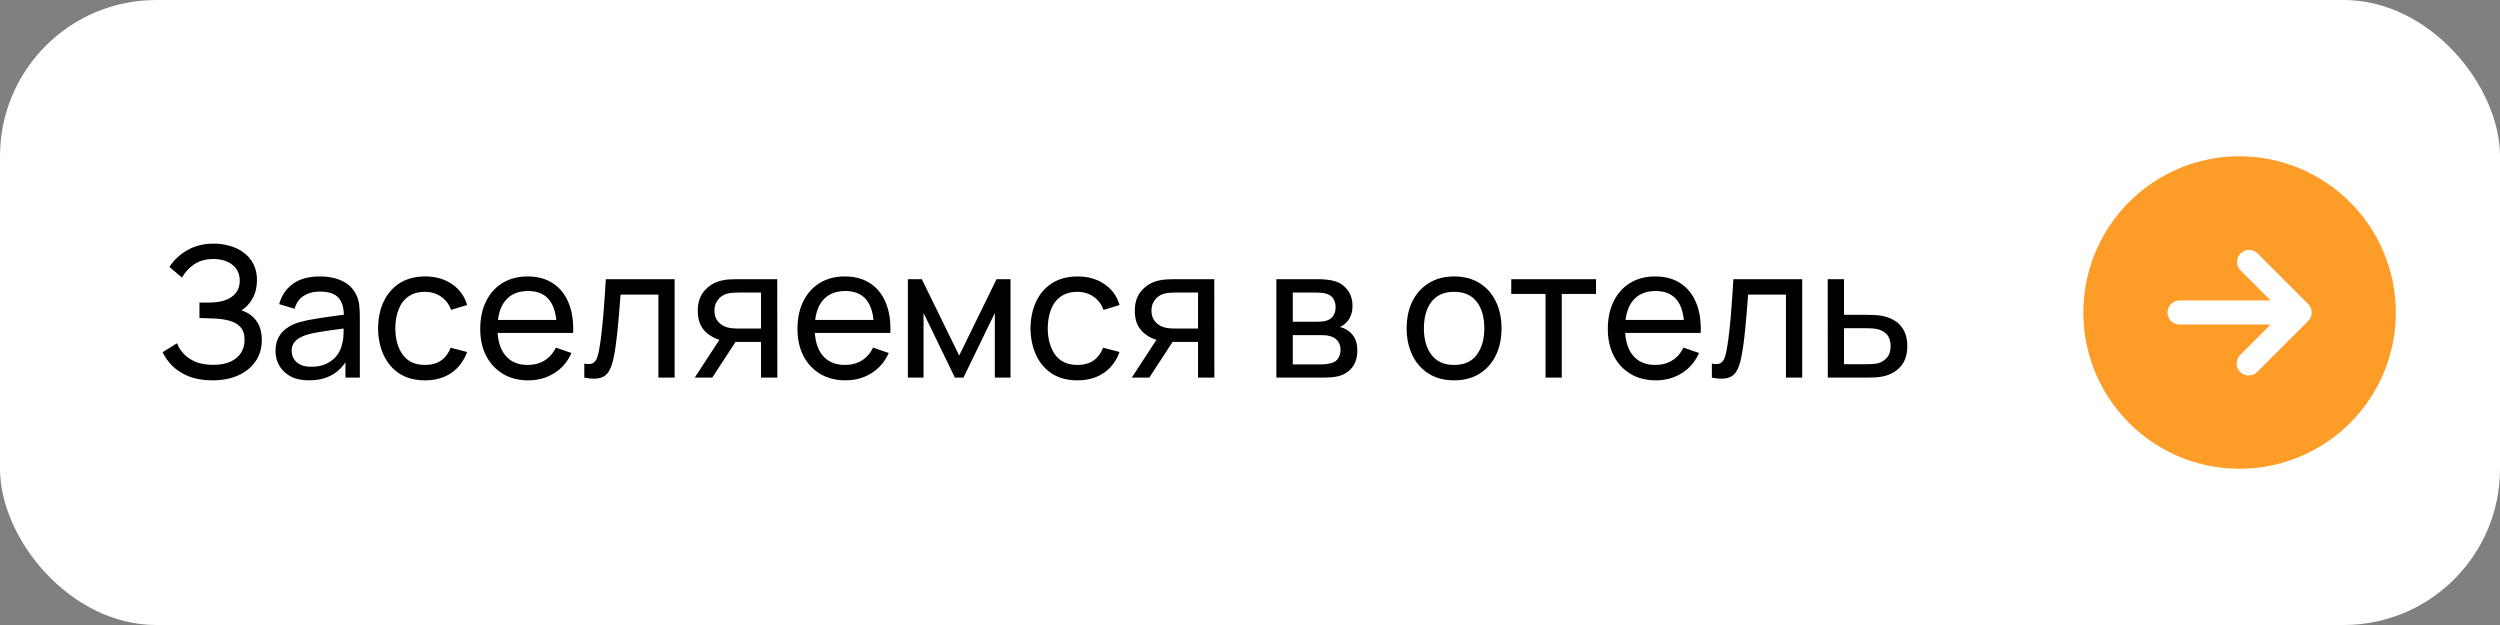 <?xml version="1.0" encoding="UTF-8"?> <svg xmlns="http://www.w3.org/2000/svg" width="192" height="48" viewBox="0 0 192 48" fill="none"><rect x="0" y="0" width="192" height="48" fill="#808080" stroke="none"/><rect width="192" height="48" rx="12" fill="white"></rect><path d="M16.319 29.21C15.628 29.21 15.026 29.11 14.513 28.909C14.004 28.704 13.582 28.438 13.246 28.111C12.915 27.78 12.663 27.425 12.49 27.047L13.596 26.361C13.708 26.655 13.881 26.928 14.114 27.18C14.352 27.432 14.655 27.635 15.024 27.789C15.397 27.943 15.845 28.02 16.368 28.02C16.9 28.02 17.346 27.938 17.705 27.775C18.064 27.607 18.333 27.381 18.51 27.096C18.692 26.807 18.783 26.475 18.783 26.102C18.783 25.677 18.678 25.351 18.468 25.122C18.258 24.889 17.976 24.725 17.621 24.632C17.271 24.534 16.884 24.478 16.459 24.464C16.128 24.45 15.89 24.441 15.745 24.436C15.6 24.431 15.502 24.429 15.451 24.429C15.404 24.429 15.36 24.429 15.318 24.429V23.239C15.36 23.239 15.449 23.239 15.584 23.239C15.719 23.239 15.862 23.239 16.011 23.239C16.16 23.234 16.279 23.23 16.368 23.225C16.993 23.192 17.49 23.034 17.859 22.749C18.228 22.46 18.412 22.063 18.412 21.559C18.412 21.036 18.223 20.628 17.845 20.334C17.472 20.04 16.984 19.893 16.382 19.893C15.813 19.893 15.327 20.026 14.926 20.292C14.529 20.558 14.212 20.901 13.974 21.321L13.015 20.502C13.342 19.984 13.794 19.557 14.373 19.221C14.956 18.88 15.638 18.71 16.417 18.71C16.846 18.71 17.259 18.768 17.656 18.885C18.057 18.997 18.412 19.17 18.72 19.403C19.033 19.632 19.28 19.923 19.462 20.278C19.644 20.628 19.735 21.043 19.735 21.524C19.735 22.042 19.625 22.502 19.406 22.903C19.187 23.304 18.9 23.615 18.545 23.834C19.035 23.997 19.418 24.268 19.693 24.646C19.968 25.024 20.106 25.514 20.106 26.116C20.106 26.746 19.945 27.292 19.623 27.754C19.306 28.216 18.862 28.575 18.293 28.832C17.724 29.084 17.066 29.21 16.319 29.21ZM23.729 29.21C23.164 29.21 22.69 29.107 22.308 28.902C21.93 28.692 21.643 28.417 21.447 28.076C21.255 27.735 21.16 27.362 21.16 26.956C21.16 26.559 21.234 26.216 21.384 25.927C21.538 25.633 21.752 25.39 22.028 25.199C22.303 25.003 22.632 24.849 23.015 24.737C23.374 24.639 23.775 24.555 24.219 24.485C24.667 24.41 25.119 24.343 25.577 24.282C26.034 24.221 26.461 24.163 26.858 24.107L26.41 24.366C26.424 23.694 26.288 23.197 26.004 22.875C25.724 22.553 25.238 22.392 24.548 22.392C24.09 22.392 23.689 22.497 23.344 22.707C23.003 22.912 22.763 23.248 22.623 23.715L21.44 23.358C21.622 22.695 21.974 22.175 22.497 21.797C23.019 21.419 23.708 21.23 24.562 21.23C25.248 21.23 25.836 21.354 26.326 21.601C26.82 21.844 27.175 22.212 27.39 22.707C27.497 22.94 27.565 23.195 27.593 23.47C27.621 23.741 27.635 24.025 27.635 24.324V29H26.529V27.187L26.788 27.355C26.503 27.966 26.104 28.428 25.591 28.741C25.082 29.054 24.461 29.21 23.729 29.21ZM23.918 28.167C24.366 28.167 24.753 28.088 25.08 27.929C25.411 27.766 25.677 27.553 25.878 27.292C26.078 27.026 26.209 26.737 26.27 26.424C26.34 26.191 26.377 25.932 26.382 25.647C26.391 25.358 26.396 25.136 26.396 24.982L26.83 25.171C26.424 25.227 26.025 25.281 25.633 25.332C25.241 25.383 24.87 25.439 24.52 25.5C24.17 25.556 23.855 25.624 23.575 25.703C23.369 25.768 23.176 25.852 22.994 25.955C22.816 26.058 22.672 26.191 22.56 26.354C22.452 26.513 22.399 26.711 22.399 26.949C22.399 27.154 22.45 27.35 22.553 27.537C22.66 27.724 22.823 27.875 23.043 27.992C23.267 28.109 23.558 28.167 23.918 28.167ZM32.64 29.21C31.874 29.21 31.223 29.04 30.687 28.699C30.155 28.354 29.749 27.88 29.469 27.278C29.189 26.676 29.044 25.99 29.035 25.22C29.044 24.431 29.191 23.738 29.476 23.141C29.765 22.539 30.178 22.07 30.715 21.734C31.251 21.398 31.898 21.23 32.654 21.23C33.452 21.23 34.138 21.426 34.712 21.818C35.29 22.21 35.678 22.747 35.874 23.428L34.642 23.799C34.483 23.36 34.224 23.02 33.865 22.777C33.51 22.534 33.102 22.413 32.64 22.413C32.122 22.413 31.695 22.534 31.359 22.777C31.023 23.015 30.773 23.346 30.61 23.771C30.446 24.191 30.362 24.674 30.358 25.22C30.367 26.06 30.561 26.739 30.939 27.257C31.321 27.77 31.888 28.027 32.64 28.027C33.134 28.027 33.545 27.915 33.872 27.691C34.198 27.462 34.446 27.133 34.614 26.704L35.874 27.033C35.612 27.738 35.204 28.277 34.649 28.65C34.093 29.023 33.424 29.21 32.64 29.21ZM40.578 29.21C39.836 29.21 39.188 29.047 38.632 28.72C38.082 28.389 37.652 27.929 37.344 27.341C37.036 26.748 36.882 26.058 36.882 25.269C36.882 24.443 37.034 23.729 37.337 23.127C37.641 22.52 38.063 22.054 38.604 21.727C39.15 21.396 39.79 21.23 40.522 21.23C41.283 21.23 41.929 21.405 42.461 21.755C42.998 22.105 43.399 22.604 43.665 23.253C43.936 23.902 44.053 24.674 44.015 25.57H42.755V25.122C42.741 24.193 42.552 23.5 42.188 23.043C41.824 22.581 41.283 22.35 40.564 22.35C39.794 22.35 39.209 22.597 38.807 23.092C38.406 23.587 38.205 24.296 38.205 25.22C38.205 26.111 38.406 26.802 38.807 27.292C39.209 27.782 39.78 28.027 40.522 28.027C41.022 28.027 41.456 27.913 41.824 27.684C42.193 27.455 42.482 27.126 42.692 26.697L43.889 27.11C43.595 27.777 43.152 28.295 42.559 28.664C41.971 29.028 41.311 29.21 40.578 29.21ZM37.785 25.57V24.569H43.371V25.57H37.785ZM44.874 29V27.929C45.154 27.98 45.366 27.971 45.511 27.901C45.66 27.826 45.77 27.698 45.84 27.516C45.914 27.329 45.975 27.096 46.022 26.816C46.101 26.373 46.169 25.878 46.225 25.332C46.285 24.786 46.339 24.189 46.386 23.54C46.437 22.887 46.484 22.187 46.526 21.44H51.811V29H50.565V22.623H47.66C47.632 23.052 47.597 23.493 47.555 23.946C47.517 24.399 47.478 24.84 47.436 25.269C47.394 25.694 47.347 26.09 47.296 26.459C47.249 26.823 47.198 27.138 47.142 27.404C47.053 27.861 46.929 28.228 46.771 28.503C46.612 28.774 46.383 28.949 46.085 29.028C45.786 29.112 45.382 29.103 44.874 29ZM58.446 29V26.263H56.815C56.623 26.263 56.411 26.256 56.178 26.242C55.949 26.223 55.734 26.198 55.534 26.165C54.988 26.062 54.526 25.822 54.148 25.444C53.775 25.066 53.588 24.543 53.588 23.876C53.588 23.227 53.763 22.707 54.113 22.315C54.468 21.918 54.904 21.662 55.422 21.545C55.655 21.489 55.891 21.459 56.129 21.454C56.371 21.445 56.577 21.44 56.745 21.44H59.692L59.699 29H58.446ZM53.357 29L55.366 25.92H56.71L54.701 29H53.357ZM56.724 25.234H58.446V22.469H56.724C56.617 22.469 56.474 22.474 56.297 22.483C56.124 22.492 55.959 22.52 55.8 22.567C55.651 22.609 55.504 22.686 55.359 22.798C55.219 22.91 55.102 23.055 55.009 23.232C54.916 23.409 54.869 23.619 54.869 23.862C54.869 24.212 54.967 24.497 55.163 24.716C55.359 24.931 55.597 25.075 55.877 25.15C56.031 25.187 56.182 25.211 56.332 25.22C56.486 25.229 56.617 25.234 56.724 25.234ZM64.942 29.21C64.2 29.21 63.551 29.047 62.995 28.72C62.445 28.389 62.016 27.929 61.708 27.341C61.4 26.748 61.245 26.058 61.245 25.269C61.245 24.443 61.397 23.729 61.7 23.127C62.004 22.52 62.426 22.054 62.968 21.727C63.514 21.396 64.153 21.23 64.885 21.23C65.646 21.23 66.293 21.405 66.825 21.755C67.361 22.105 67.763 22.604 68.028 23.253C68.299 23.902 68.416 24.674 68.379 25.57H67.118V25.122C67.105 24.193 66.915 23.5 66.552 23.043C66.188 22.581 65.646 22.35 64.927 22.35C64.157 22.35 63.572 22.597 63.17 23.092C62.769 23.587 62.569 24.296 62.569 25.22C62.569 26.111 62.769 26.802 63.17 27.292C63.572 27.782 64.144 28.027 64.885 28.027C65.385 28.027 65.819 27.913 66.188 27.684C66.556 27.455 66.846 27.126 67.055 26.697L68.252 27.11C67.959 27.777 67.515 28.295 66.922 28.664C66.335 29.028 65.674 29.21 64.942 29.21ZM62.148 25.57V24.569H67.734V25.57H62.148ZM69.725 29V21.44H70.796L73.666 27.306L76.536 21.44H77.607V29H76.403V24.037L73.995 29H73.337L70.929 24.037V29H69.725ZM82.747 29.21C81.982 29.21 81.331 29.04 80.794 28.699C80.262 28.354 79.856 27.88 79.576 27.278C79.296 26.676 79.151 25.99 79.142 25.22C79.151 24.431 79.298 23.738 79.583 23.141C79.872 22.539 80.285 22.07 80.822 21.734C81.359 21.398 82.005 21.23 82.761 21.23C83.559 21.23 84.245 21.426 84.819 21.818C85.398 22.21 85.785 22.747 85.981 23.428L84.749 23.799C84.59 23.36 84.331 23.02 83.972 22.777C83.617 22.534 83.209 22.413 82.747 22.413C82.229 22.413 81.802 22.534 81.466 22.777C81.13 23.015 80.88 23.346 80.717 23.771C80.554 24.191 80.47 24.674 80.465 25.22C80.474 26.06 80.668 26.739 81.046 27.257C81.429 27.77 81.996 28.027 82.747 28.027C83.242 28.027 83.652 27.915 83.979 27.691C84.306 27.462 84.553 27.133 84.721 26.704L85.981 27.033C85.72 27.738 85.311 28.277 84.756 28.65C84.201 29.023 83.531 29.21 82.747 29.21ZM92.01 29V26.263H90.379C90.188 26.263 89.976 26.256 89.742 26.242C89.514 26.223 89.299 26.198 89.098 26.165C88.552 26.062 88.09 25.822 87.712 25.444C87.339 25.066 87.152 24.543 87.152 23.876C87.152 23.227 87.327 22.707 87.677 22.315C88.032 21.918 88.468 21.662 88.986 21.545C89.22 21.489 89.455 21.459 89.693 21.454C89.936 21.445 90.141 21.44 90.309 21.44H93.256L93.263 29H92.01ZM86.921 29L88.93 25.92H90.274L88.265 29H86.921ZM90.288 25.234H92.01V22.469H90.288C90.181 22.469 90.039 22.474 89.861 22.483C89.689 22.492 89.523 22.52 89.364 22.567C89.215 22.609 89.068 22.686 88.923 22.798C88.783 22.91 88.667 23.055 88.573 23.232C88.48 23.409 88.433 23.619 88.433 23.862C88.433 24.212 88.531 24.497 88.727 24.716C88.923 24.931 89.161 25.075 89.441 25.15C89.595 25.187 89.747 25.211 89.896 25.22C90.05 25.229 90.181 25.234 90.288 25.234ZM98.026 29V21.44H101.246C101.437 21.44 101.642 21.452 101.862 21.475C102.086 21.494 102.289 21.529 102.471 21.58C102.877 21.687 103.21 21.909 103.472 22.245C103.738 22.576 103.871 22.996 103.871 23.505C103.871 23.79 103.826 24.037 103.738 24.247C103.654 24.457 103.532 24.639 103.374 24.793C103.304 24.863 103.227 24.926 103.143 24.982C103.059 25.038 102.975 25.082 102.891 25.115C103.054 25.143 103.22 25.206 103.388 25.304C103.654 25.449 103.861 25.652 104.011 25.913C104.165 26.174 104.242 26.508 104.242 26.914C104.242 27.427 104.118 27.852 103.871 28.188C103.623 28.519 103.283 28.748 102.849 28.874C102.667 28.925 102.466 28.96 102.247 28.979C102.027 28.993 101.815 29 101.61 29H98.026ZM99.286 27.985H101.54C101.638 27.985 101.754 27.976 101.89 27.957C102.03 27.938 102.153 27.915 102.261 27.887C102.503 27.817 102.678 27.686 102.786 27.495C102.898 27.304 102.954 27.096 102.954 26.872C102.954 26.573 102.87 26.331 102.702 26.144C102.538 25.957 102.321 25.841 102.051 25.794C101.953 25.766 101.845 25.75 101.729 25.745C101.617 25.74 101.516 25.738 101.428 25.738H99.286V27.985ZM99.286 24.709H101.162C101.292 24.709 101.43 24.702 101.575 24.688C101.719 24.669 101.845 24.639 101.953 24.597C102.167 24.518 102.324 24.387 102.422 24.205C102.524 24.018 102.576 23.815 102.576 23.596C102.576 23.353 102.52 23.141 102.408 22.959C102.3 22.772 102.135 22.644 101.911 22.574C101.761 22.518 101.593 22.488 101.407 22.483C101.225 22.474 101.108 22.469 101.057 22.469H99.286V24.709ZM111.671 29.21C110.919 29.21 110.271 29.04 109.725 28.699C109.183 28.358 108.766 27.887 108.472 27.285C108.178 26.683 108.031 25.992 108.031 25.213C108.031 24.42 108.18 23.724 108.479 23.127C108.777 22.53 109.2 22.065 109.746 21.734C110.292 21.398 110.933 21.23 111.671 21.23C112.427 21.23 113.078 21.4 113.624 21.741C114.17 22.077 114.587 22.546 114.877 23.148C115.171 23.745 115.318 24.434 115.318 25.213C115.318 26.002 115.171 26.697 114.877 27.299C114.583 27.896 114.163 28.365 113.617 28.706C113.071 29.042 112.422 29.21 111.671 29.21ZM111.671 28.027C112.455 28.027 113.038 27.766 113.421 27.243C113.803 26.72 113.995 26.044 113.995 25.213C113.995 24.359 113.801 23.68 113.414 23.176C113.026 22.667 112.445 22.413 111.671 22.413C111.143 22.413 110.709 22.532 110.369 22.77C110.028 23.008 109.774 23.337 109.606 23.757C109.438 24.177 109.354 24.662 109.354 25.213C109.354 26.062 109.55 26.744 109.942 27.257C110.334 27.77 110.91 28.027 111.671 28.027ZM118.697 29V22.574H116.065V21.44H122.575V22.574H119.943V29H118.697ZM127.176 29.21C126.434 29.21 125.785 29.047 125.23 28.72C124.679 28.389 124.25 27.929 123.942 27.341C123.634 26.748 123.48 26.058 123.48 25.269C123.48 24.443 123.632 23.729 123.935 23.127C124.238 22.52 124.661 22.054 125.202 21.727C125.748 21.396 126.387 21.23 127.12 21.23C127.881 21.23 128.527 21.405 129.059 21.755C129.596 22.105 129.997 22.604 130.263 23.253C130.534 23.902 130.65 24.674 130.613 25.57H129.353V25.122C129.339 24.193 129.15 23.5 128.786 23.043C128.422 22.581 127.881 22.35 127.162 22.35C126.392 22.35 125.806 22.597 125.405 23.092C125.004 23.587 124.803 24.296 124.803 25.22C124.803 26.111 125.004 26.802 125.405 27.292C125.806 27.782 126.378 28.027 127.12 28.027C127.619 28.027 128.053 27.913 128.422 27.684C128.791 27.455 129.08 27.126 129.29 26.697L130.487 27.11C130.193 27.777 129.75 28.295 129.157 28.664C128.569 29.028 127.909 29.21 127.176 29.21ZM124.383 25.57V24.569H129.969V25.57H124.383ZM131.471 29V27.929C131.751 27.98 131.964 27.971 132.108 27.901C132.258 27.826 132.367 27.698 132.437 27.516C132.512 27.329 132.573 27.096 132.619 26.816C132.699 26.373 132.766 25.878 132.822 25.332C132.883 24.786 132.937 24.189 132.983 23.54C133.035 22.887 133.081 22.187 133.123 21.44H138.408V29H137.162V22.623H134.257C134.229 23.052 134.194 23.493 134.152 23.946C134.115 24.399 134.075 24.84 134.033 25.269C133.991 25.694 133.945 26.09 133.893 26.459C133.847 26.823 133.795 27.138 133.739 27.404C133.651 27.861 133.527 28.228 133.368 28.503C133.21 28.774 132.981 28.949 132.682 29.028C132.384 29.112 131.98 29.103 131.471 29ZM140.375 29L140.368 21.44H141.621V24.177H143.252C143.471 24.177 143.695 24.182 143.924 24.191C144.152 24.2 144.351 24.221 144.519 24.254C144.911 24.329 145.254 24.459 145.548 24.646C145.842 24.833 146.07 25.087 146.234 25.409C146.397 25.726 146.479 26.121 146.479 26.592C146.479 27.245 146.308 27.763 145.968 28.146C145.632 28.524 145.191 28.776 144.645 28.902C144.458 28.944 144.243 28.972 144.001 28.986C143.763 28.995 143.536 29 143.322 29H140.375ZM141.621 27.971H143.343C143.483 27.971 143.639 27.966 143.812 27.957C143.984 27.948 144.138 27.924 144.274 27.887C144.512 27.817 144.724 27.679 144.911 27.474C145.102 27.269 145.198 26.975 145.198 26.592C145.198 26.205 145.104 25.906 144.918 25.696C144.736 25.486 144.495 25.348 144.197 25.283C144.061 25.25 143.919 25.229 143.77 25.22C143.62 25.211 143.478 25.206 143.343 25.206H141.621V27.971Z" fill="black"></path><path d="M172 12C169.627 12 167.307 12.704 165.333 14.022C163.36 15.341 161.822 17.215 160.913 19.408C160.005 21.601 159.768 24.013 160.231 26.341C160.694 28.669 161.836 30.807 163.515 32.485C165.193 34.163 167.331 35.306 169.659 35.769C171.987 36.232 174.399 35.995 176.592 35.087C178.785 34.178 180.659 32.64 181.978 30.667C183.296 28.693 184 26.373 184 24C183.994 20.819 182.728 17.771 180.479 15.521C178.229 13.272 175.181 12.006 172 12ZM177.469 24.358C177.419 24.47 177.349 24.571 177.262 24.658L173.35 28.569C173.266 28.655 173.166 28.723 173.054 28.769C172.943 28.815 172.824 28.837 172.704 28.835C172.582 28.837 172.461 28.815 172.348 28.769C172.235 28.724 172.132 28.656 172.046 28.569C171.874 28.396 171.777 28.162 171.777 27.917C171.777 27.673 171.874 27.438 172.046 27.265L174.388 24.923H167.385C167.14 24.923 166.905 24.826 166.732 24.653C166.559 24.48 166.462 24.245 166.462 24C166.462 23.755 166.559 23.52 166.732 23.347C166.905 23.174 167.14 23.077 167.385 23.077H174.388L172.046 20.735C171.887 20.559 171.802 20.329 171.807 20.092C171.813 19.855 171.91 19.63 172.077 19.462C172.245 19.294 172.471 19.198 172.707 19.192C172.944 19.186 173.174 19.272 173.35 19.431L177.262 23.342C177.349 23.429 177.419 23.53 177.469 23.642C177.562 23.872 177.562 24.128 177.469 24.358Z" fill="#FD9D27"></path></svg> 